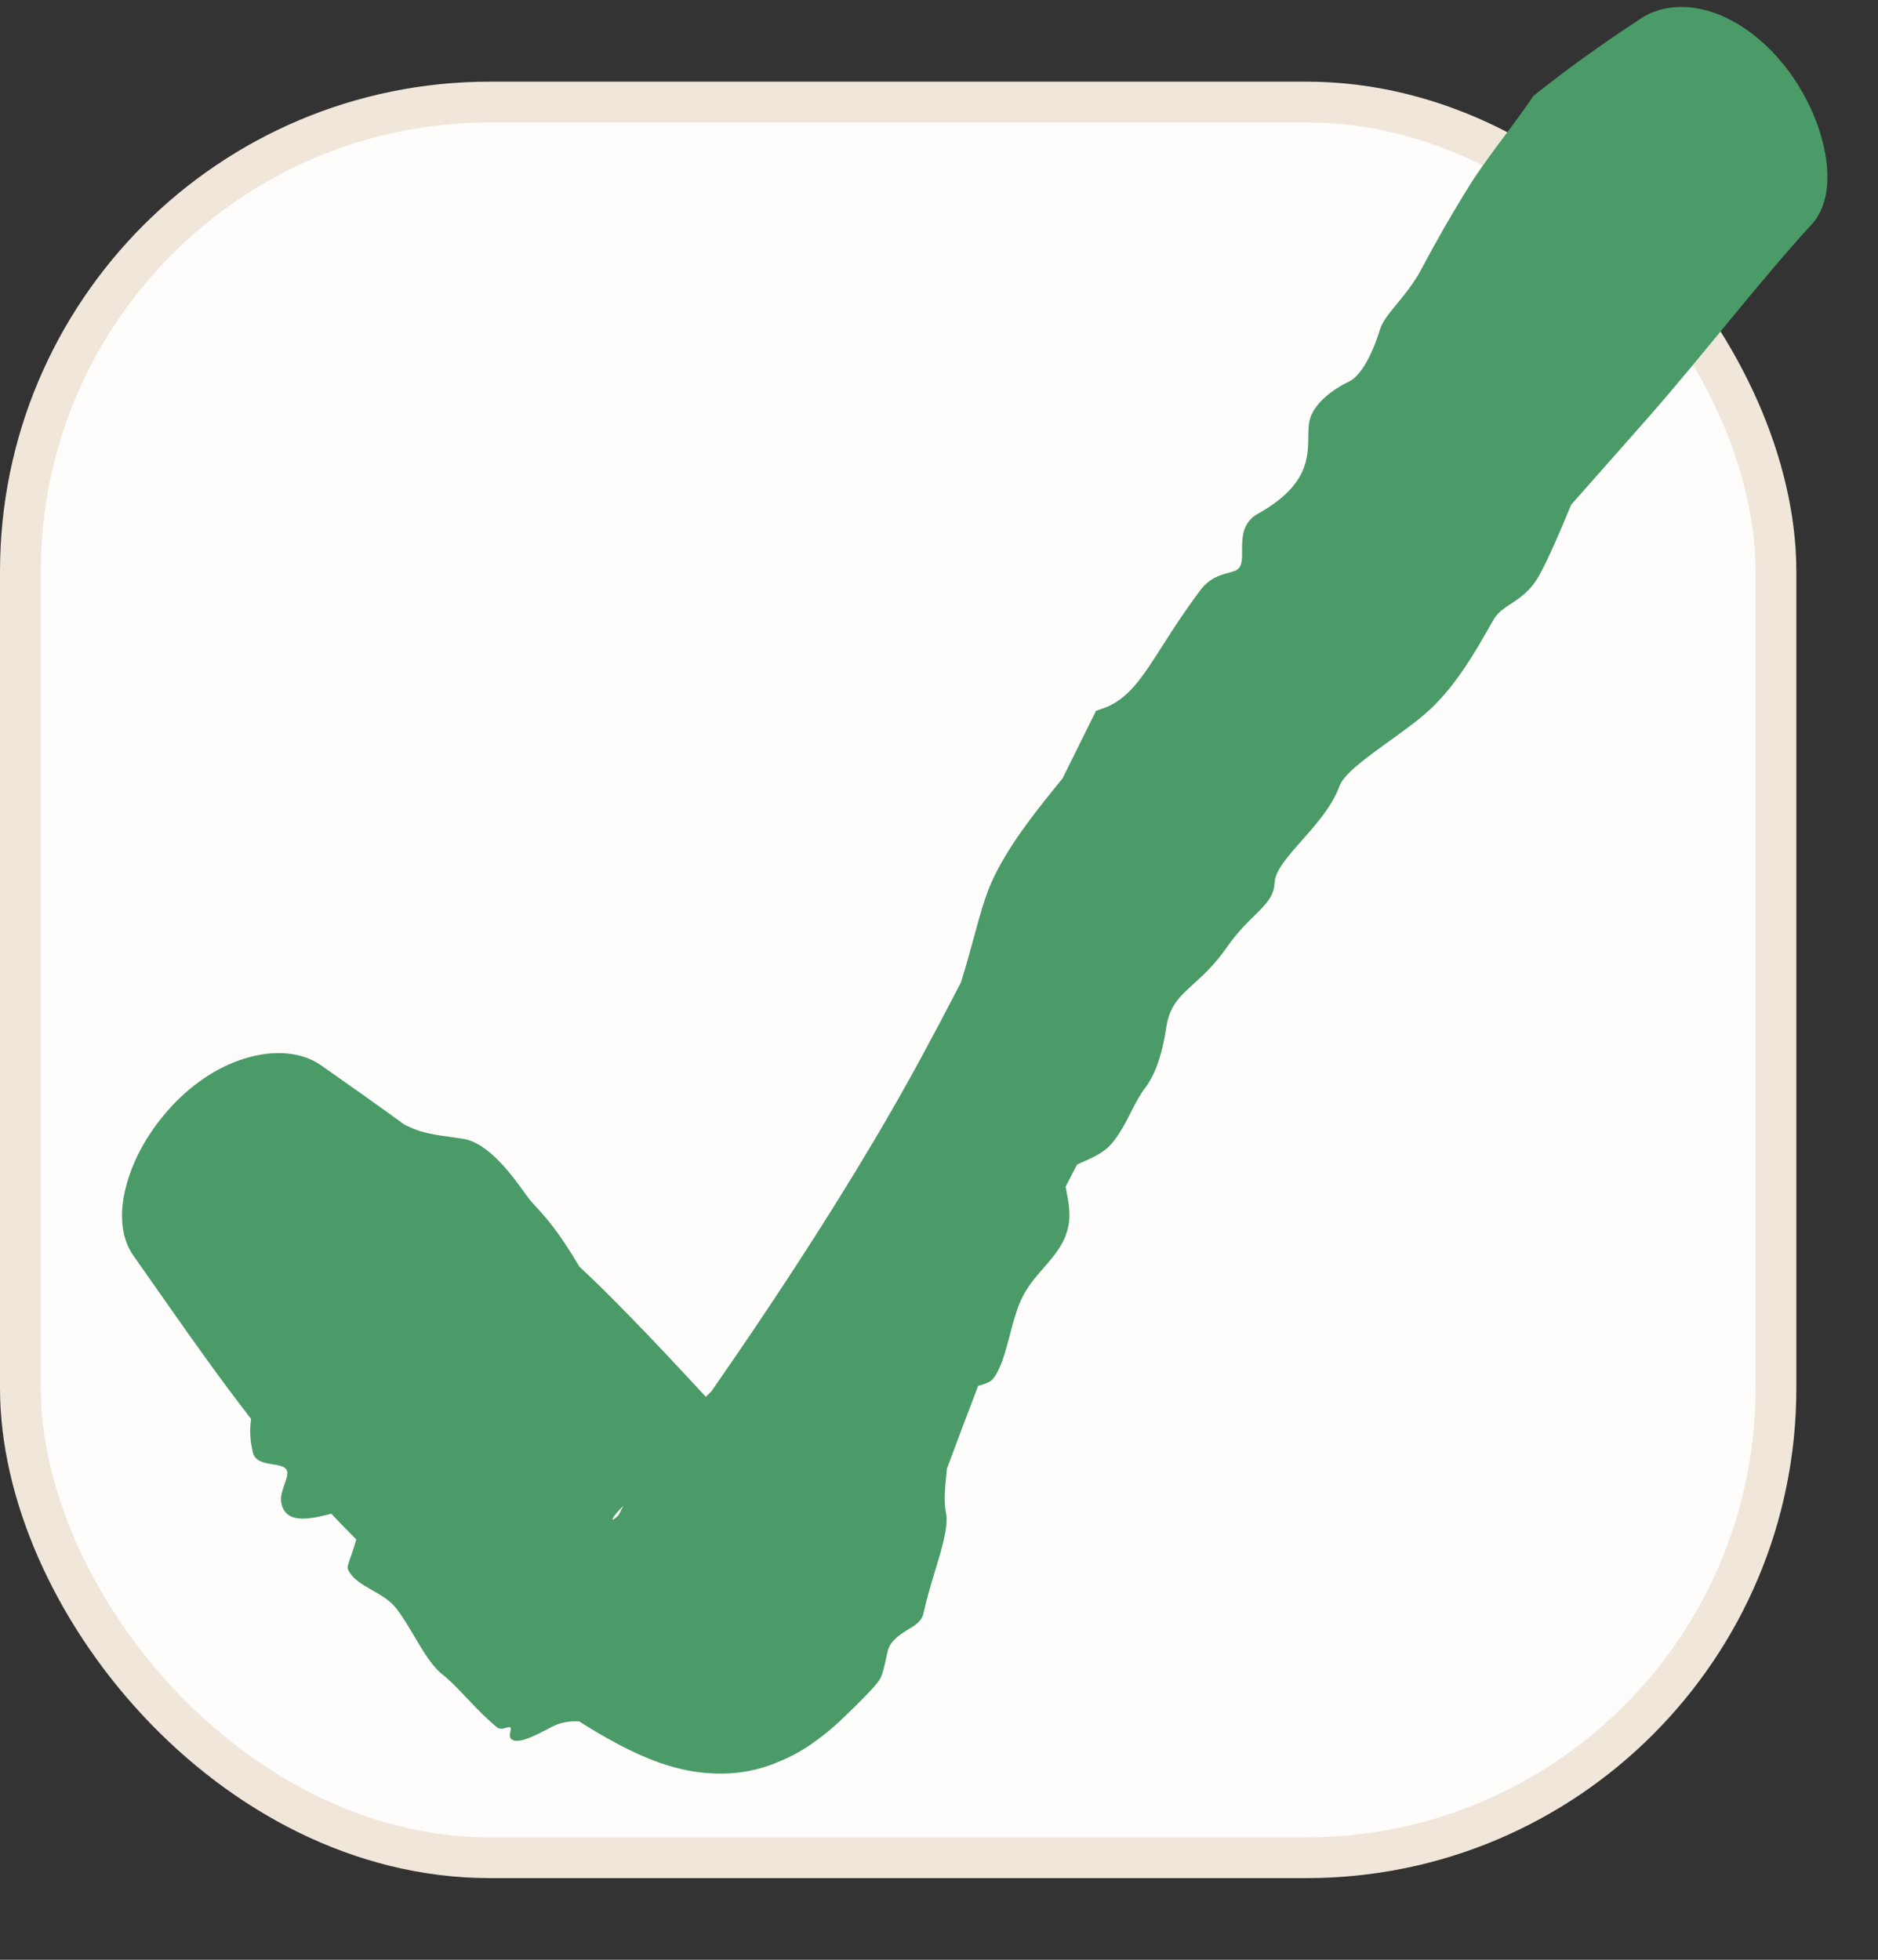 <?xml version="1.0" encoding="utf-8"?>
<svg xmlns="http://www.w3.org/2000/svg" fill="none" height="100%" overflow="visible" preserveAspectRatio="none" style="display: block;" viewBox="0 0 23 24" width="100%">
<rect x="0" y="0" width="23" height="24" fill="#333333" stroke="none"/>
<g id="check-icon">
<g id="check-icon_2">
<rect fill="#FFFCFC" height="21.5" id="Rectangle 1" rx="5.75" stroke="#F0E7DA" stroke-width="0.5" width="21.5" x="0.25" y="1.25"/>
<path d="M5.666 13.945C5.986 13.993 6.279 14.403 6.439 14.627C6.442 14.631 6.445 14.635 6.448 14.639C6.486 14.693 6.527 14.738 6.575 14.79C6.69 14.916 6.845 15.086 7.095 15.511C7.196 15.605 7.297 15.702 7.394 15.798C7.86 16.26 8.304 16.737 8.726 17.194C8.936 17.422 9.144 17.647 9.327 17.84C9.413 17.933 9.505 18.025 9.552 18.079C9.575 18.107 9.591 18.125 9.554 18.116C9.535 18.113 9.502 18.099 9.419 18.074C9.35 18.058 9.185 17.99 8.842 17.991C8.319 18 8.019 18.174 7.847 18.279C7.66 18.403 7.64 18.439 7.597 18.479C7.523 18.555 7.504 18.592 7.502 18.603C7.499 18.626 7.539 18.591 7.575 18.556C7.58 18.547 7.585 18.536 7.591 18.525C7.715 18.294 7.916 17.874 8.109 17.661C8.362 17.377 8.546 17.202 8.711 17.041C9.395 16.058 10.082 15.017 10.703 13.971C10.895 13.647 11.09 13.305 11.271 12.972C11.441 12.658 11.604 12.35 11.768 12.033C11.833 11.829 11.884 11.636 11.934 11.455C12.002 11.201 12.068 10.97 12.146 10.798C12.332 10.384 12.659 9.97 12.902 9.67C12.942 9.621 12.98 9.574 13.014 9.531C13.151 9.253 13.285 8.982 13.423 8.705C13.448 8.696 13.473 8.688 13.499 8.679C13.82 8.57 13.986 8.301 14.259 7.874C14.377 7.688 14.516 7.475 14.696 7.234C14.813 7.078 14.939 7.044 15.042 7.016C15.072 7.008 15.101 7 15.126 6.99C15.214 6.956 15.213 6.856 15.212 6.738C15.212 6.585 15.212 6.401 15.405 6.292C16.019 5.949 16.02 5.608 16.023 5.343C16.024 5.266 16.025 5.195 16.042 5.135C16.096 4.939 16.319 4.769 16.523 4.672C16.684 4.594 16.823 4.291 16.9 4.037C16.929 3.941 17.007 3.844 17.102 3.729C17.2 3.609 17.314 3.472 17.406 3.3C17.637 2.865 17.777 2.635 17.886 2.453C17.918 2.401 17.948 2.353 17.977 2.304C18.069 2.152 18.199 1.972 18.333 1.79C18.494 1.573 18.658 1.36 18.777 1.177C19.202 0.837 19.649 0.518 20.108 0.219C20.344 0.066 20.677 0.039 21.015 0.165C21.354 0.29 21.672 0.551 21.915 0.883C22.157 1.216 22.312 1.594 22.363 1.938C22.414 2.282 22.352 2.565 22.196 2.738C21.878 3.086 21.574 3.45 21.269 3.819C20.901 4.266 20.535 4.717 20.146 5.158C19.877 5.463 19.601 5.775 19.328 6.084C19.3 6.116 19.271 6.148 19.243 6.18C19.103 6.516 18.964 6.846 18.842 7.061C18.742 7.238 18.61 7.325 18.497 7.399C18.42 7.45 18.351 7.496 18.309 7.562C18.286 7.597 18.257 7.648 18.223 7.708C18.081 7.956 17.845 8.378 17.515 8.687C17.368 8.824 17.169 8.965 16.979 9.102C16.708 9.297 16.455 9.485 16.404 9.628C16.313 9.879 16.112 10.102 15.933 10.305C15.764 10.497 15.617 10.665 15.61 10.808C15.602 10.979 15.506 11.072 15.366 11.21C15.268 11.306 15.15 11.422 15.023 11.604C14.875 11.815 14.735 11.943 14.616 12.051C14.449 12.202 14.322 12.32 14.284 12.579C14.241 12.866 14.164 13.141 14.025 13.322C13.962 13.403 13.909 13.506 13.854 13.613C13.783 13.754 13.707 13.903 13.599 14.022C13.51 14.118 13.39 14.172 13.284 14.22C13.251 14.234 13.219 14.248 13.19 14.263C13.143 14.352 13.098 14.439 13.051 14.531C13.055 14.552 13.059 14.574 13.063 14.597C13.085 14.713 13.112 14.854 13.088 14.995C13.05 15.218 12.922 15.365 12.785 15.523C12.678 15.645 12.57 15.769 12.496 15.939C12.444 16.059 12.405 16.205 12.368 16.347C12.314 16.555 12.257 16.767 12.162 16.885C12.127 16.929 12.06 16.948 11.995 16.967C11.994 16.967 11.994 16.967 11.994 16.967C11.989 16.968 11.985 16.969 11.98 16.971C11.855 17.297 11.723 17.644 11.597 17.986C11.594 18.02 11.591 18.055 11.587 18.088C11.57 18.255 11.56 18.405 11.587 18.535C11.615 18.68 11.547 18.926 11.459 19.214C11.4 19.403 11.35 19.578 11.31 19.757C11.289 19.857 11.2 19.91 11.11 19.962C11.02 20.021 10.927 20.081 10.887 20.175C10.866 20.224 10.862 20.272 10.844 20.346C10.83 20.409 10.815 20.474 10.79 20.537C10.768 20.594 10.675 20.694 10.5 20.87C10.448 20.919 10.386 20.983 10.274 21.088C10.22 21.137 10.159 21.192 10.081 21.252C10.03 21.287 9.849 21.447 9.548 21.57C9.376 21.645 9.141 21.718 8.842 21.72C8.574 21.723 8.366 21.673 8.238 21.637C8.118 21.604 8.02 21.568 7.932 21.531C7.789 21.474 7.657 21.405 7.572 21.361C7.376 21.257 7.231 21.168 7.095 21.082C7.012 21.076 6.927 21.084 6.84 21.112C6.781 21.134 6.719 21.168 6.655 21.201C6.567 21.246 6.476 21.292 6.384 21.313C6.311 21.328 6.257 21.313 6.247 21.273C6.242 21.254 6.246 21.23 6.25 21.208C6.255 21.183 6.259 21.161 6.248 21.153C6.24 21.147 6.222 21.152 6.2 21.158C6.166 21.168 6.12 21.18 6.088 21.154C5.975 21.064 5.856 20.942 5.752 20.832C5.631 20.705 5.52 20.584 5.415 20.503C5.297 20.412 5.184 20.226 5.078 20.045C5.002 19.917 4.926 19.789 4.851 19.694C4.777 19.599 4.666 19.536 4.559 19.475C4.43 19.401 4.307 19.331 4.26 19.213C4.251 19.189 4.274 19.124 4.303 19.042C4.323 18.985 4.346 18.918 4.364 18.853C4.26 18.75 4.157 18.644 4.057 18.537C4.047 18.54 4.037 18.542 4.027 18.544C4.027 18.544 4.027 18.545 4.027 18.545C3.801 18.601 3.491 18.675 3.444 18.397C3.432 18.326 3.46 18.247 3.485 18.175C3.51 18.104 3.532 18.041 3.511 18.002C3.487 17.957 3.418 17.946 3.342 17.933C3.236 17.916 3.117 17.896 3.095 17.78C3.093 17.772 3.092 17.764 3.09 17.755C3.073 17.672 3.05 17.549 3.075 17.377C2.885 17.131 2.7 16.882 2.518 16.63C2.216 16.211 1.923 15.787 1.629 15.37C1.49 15.171 1.454 14.871 1.542 14.537C1.627 14.198 1.824 13.848 2.098 13.552C2.372 13.255 2.71 13.036 3.057 12.946C3.398 12.852 3.716 12.896 3.926 13.042C4.275 13.286 4.617 13.528 4.954 13.773C4.975 13.783 4.996 13.792 5.016 13.802C5.17 13.877 5.353 13.901 5.539 13.927C5.582 13.933 5.625 13.939 5.666 13.945Z" fill="#4A9B67" id="Vector 1"/>
</g>
</g>
</svg>